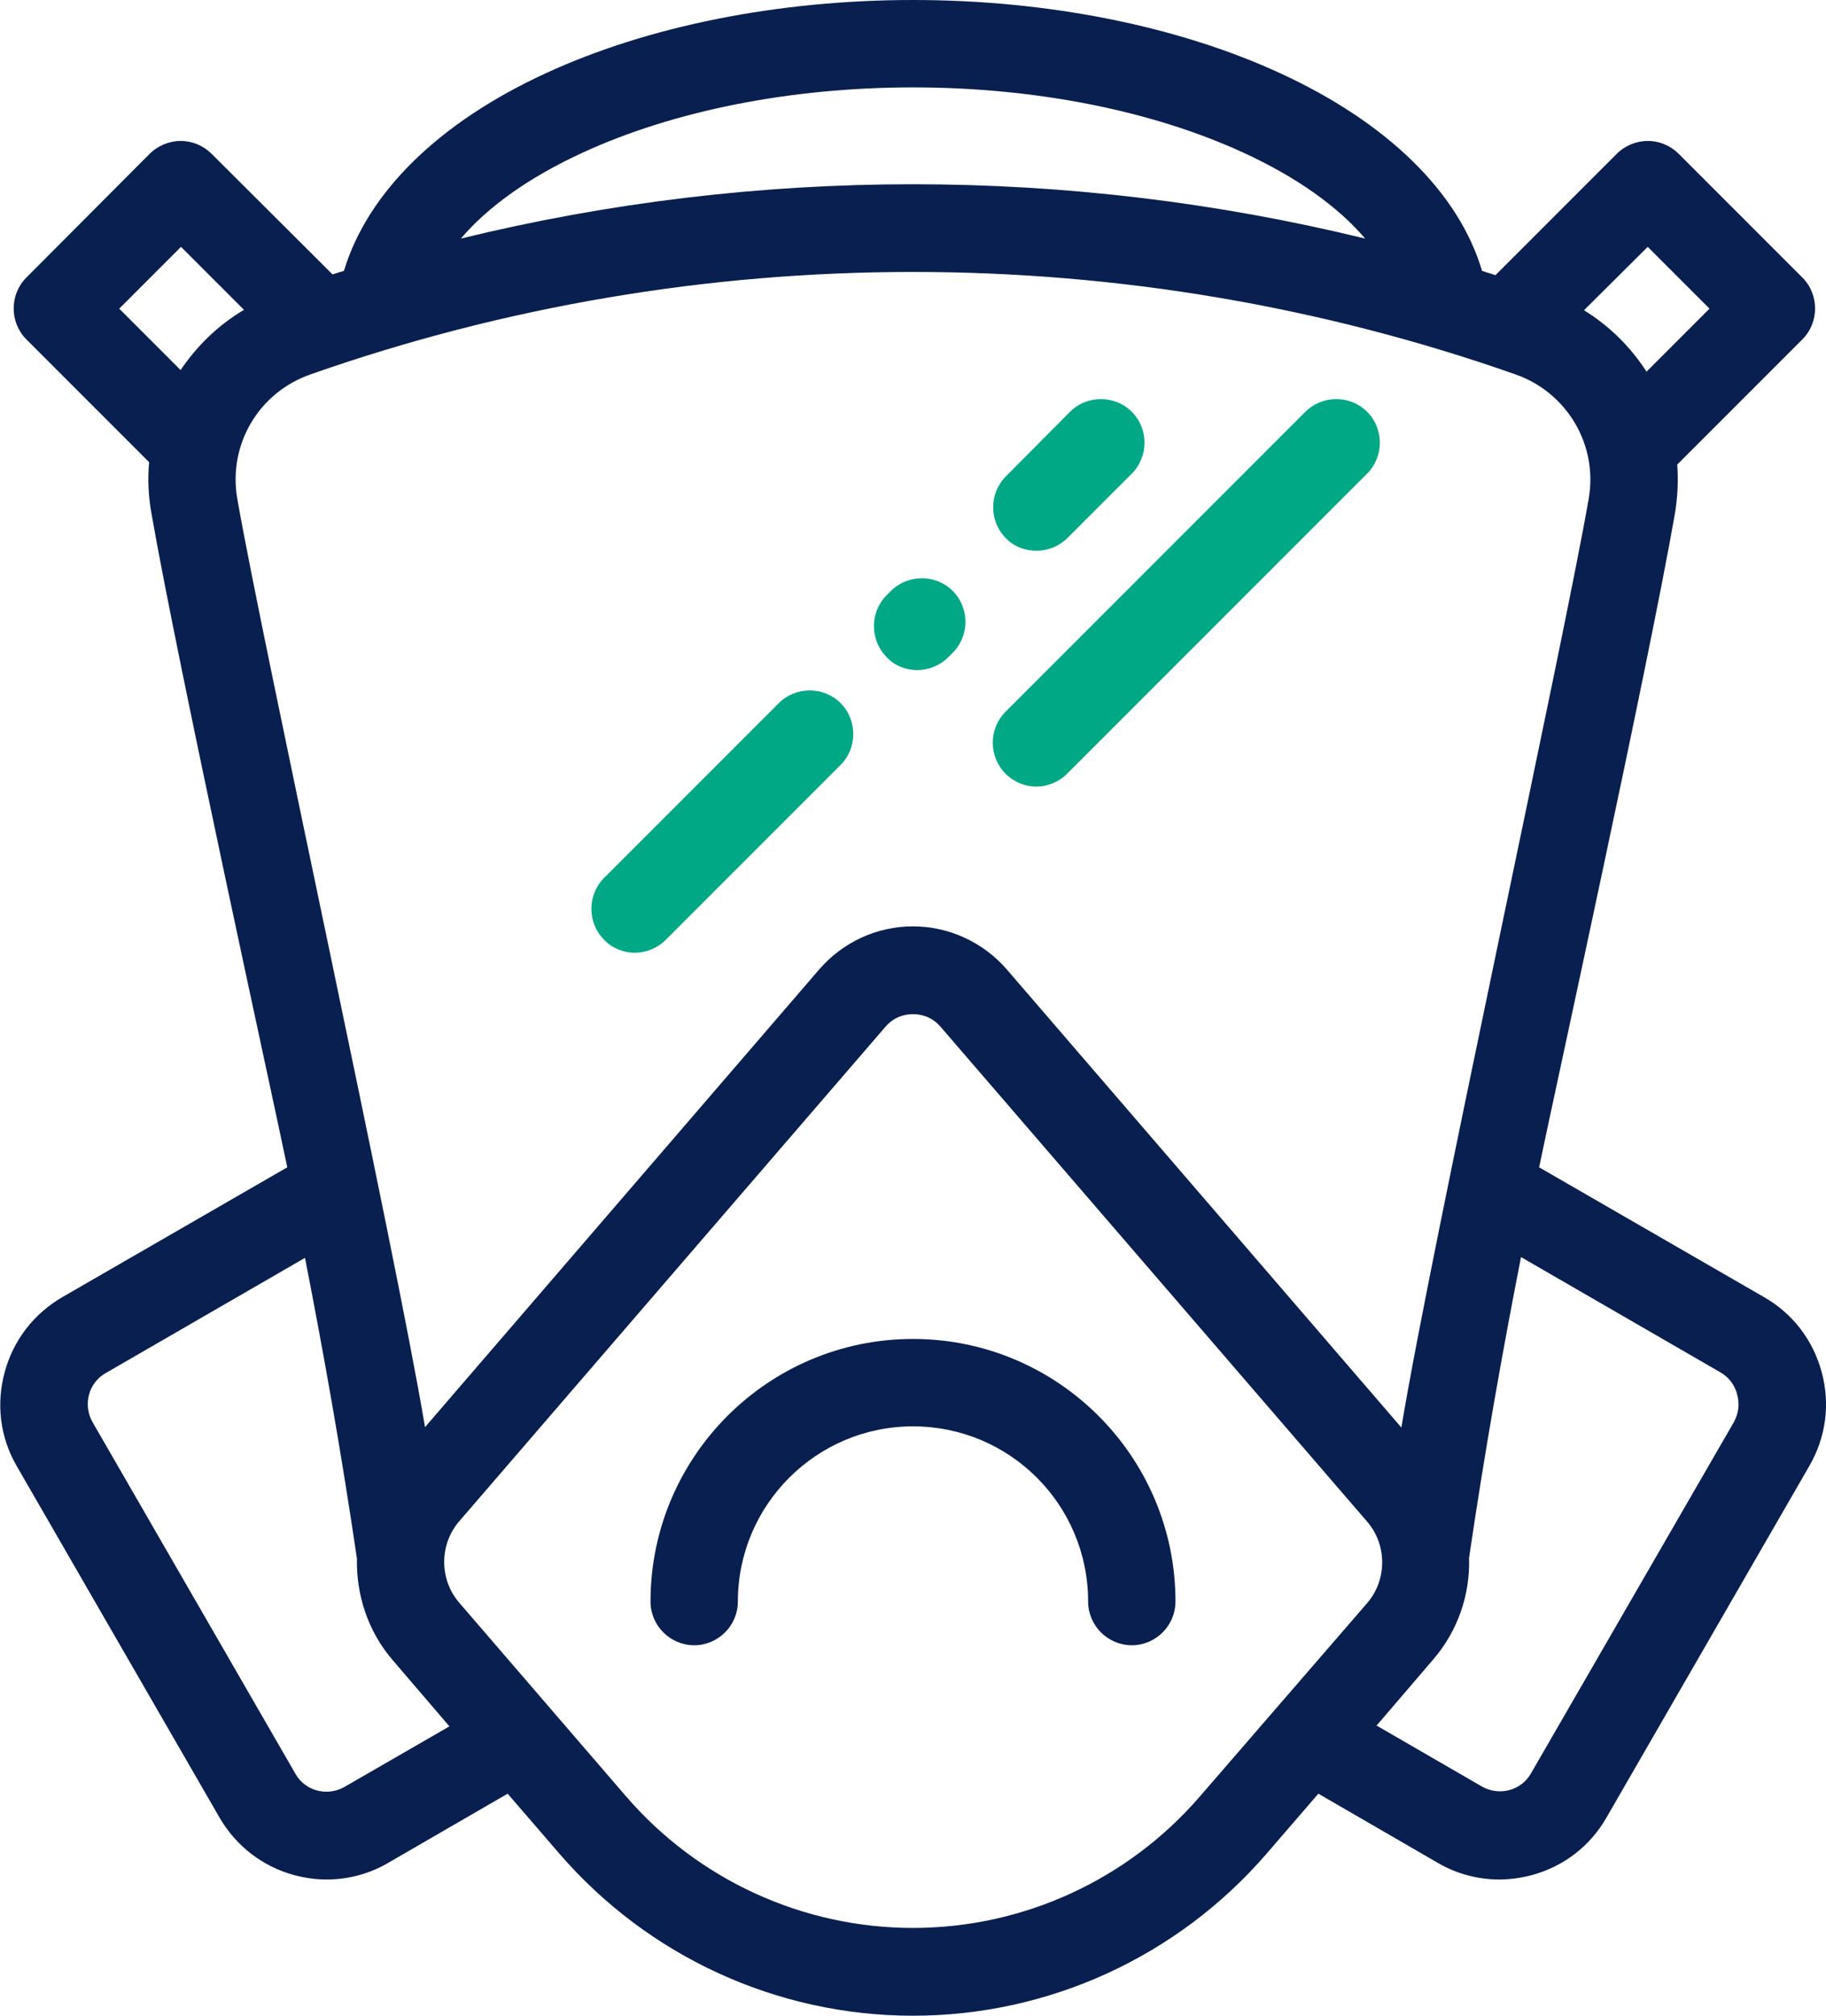 <?xml version="1.0" encoding="utf-8"?>
<!-- Generator: Adobe Illustrator 23.0.6, SVG Export Plug-In . SVG Version: 6.00 Build 0)  -->
<svg version="1.1" id="Layer_1" xmlns="http://www.w3.org/2000/svg" xmlns:xlink="http://www.w3.org/1999/xlink" x="0px" y="0px"
	 viewBox="0 0 464 512" style="enable-background:new 0 0 464 512;" xml:space="preserve">
<style type="text/css">
	.st0{fill:#091F50;}
	.st1{fill:#00A886;}
</style>
<path class="st0" d="M232,340.1c-36.8,0-66.7,29.9-66.7,66.7c0,6.1,5,11.1,11.1,11.1s11.1-5,11.1-11.1c0-24.5,19.9-44.5,44.5-44.5
	s44.5,19.9,44.5,44.5c0,6.1,5,11.1,11.1,11.1c6.1,0,11.1-5,11.1-11.1C298.7,370,268.8,340.1,232,340.1z"/>
<g>
	<path class="st1" d="M263.4,139.9c2.8,0,5.7-1.1,7.9-3.3l16.3-16.3c4.3-4.3,4.3-11.4,0-15.7c-4.3-4.3-11.4-4.3-15.7,0L255.6,121
		c-4.3,4.3-4.3,11.4,0,15.7C257.7,138.9,260.6,139.9,263.4,139.9z"/>
	<path class="st1" d="M233.1,170.2c2.8,0,5.7-1.1,7.9-3.3l1.1-1.1c4.3-4.3,4.3-11.4,0-15.7c-4.3-4.3-11.4-4.3-15.7,0l-1.1,1.1
		c-4.3,4.3-4.3,11.4,0,15.7C227.4,169.2,230.3,170.2,233.1,170.2z"/>
	<path class="st1" d="M161.3,242c2.8,0,5.7-1.1,7.9-3.3l44.4-44.4c4.3-4.3,4.3-11.4,0-15.7c-4.3-4.3-11.4-4.3-15.7,0l-44.4,44.4
		c-4.3,4.3-4.3,11.4,0,15.7C155.6,240.9,158.5,242,161.3,242z"/>
	<path class="st1" d="M263.3,199.8c2.8,0,5.7-1.1,7.9-3.3l76.2-76.2c4.3-4.3,4.3-11.4,0-15.7c-4.3-4.3-11.4-4.3-15.7,0l-76.2,76.2
		c-4.3,4.3-4.3,11.4,0,15.7C257.7,198.7,260.5,199.8,263.3,199.8z"/>
</g>
<path class="st0" d="M462.9,348.5c-2.2-8.1-7.3-14.8-14.6-19l-57.2-33c4-19.3,27.8-127.6,34.5-166c0.7-4.2,0.9-8.4,0.6-12.5
	L458,86.2c4.3-4.3,4.3-11.4,0-15.7l-31.4-31.4c-2.1-2.1-4.9-3.3-7.9-3.3c-2.9,0-5.8,1.2-7.9,3.3L380,69.9c-1.1-0.4-2.3-0.7-3.4-1.1
	c-5.9-19.9-24.1-37.7-51.3-50.2C299.3,6.6,266.2,0,232,0s-67.3,6.6-93.3,18.6c-27.2,12.5-45.3,30.3-51.3,50.2c-1,0.3-2,0.6-2.9,0.9
	L53.8,39.1c-2.1-2.1-4.9-3.3-7.9-3.3c-2.9,0-5.8,1.2-7.9,3.3L6.7,70.5c-4.3,4.3-4.3,11.4,0,15.7l31.2,31.2
	c-0.4,4.3-0.2,8.7,0.6,13.1c6.7,38.4,30.5,146.7,34.5,166l-57.2,33c-7.2,4.2-12.4,10.9-14.6,19S0,365,4.2,372.3l51.6,89.4
	c4.2,7.2,10.9,12.4,19,14.6c2.7,0.7,5.4,1.1,8.2,1.1c5.4,0,10.8-1.4,15.6-4.2l30.4-17.6l13.2,15.3C164.8,497,197.5,512,232,512
	s67.2-15,89.8-41.1l13.2-15.3l30.4,17.6c4.8,2.8,10.2,4.2,15.6,4.2c2.7,0,5.5-0.4,8.2-1.1c8.1-2.2,14.8-7.3,19-14.6l51.6-89.4
	C464,365,465.1,356.6,462.9,348.5z M418.7,62.7l15.7,15.7l-16,16c-4-6.2-9.4-11.6-15.9-15.6L418.7,62.7z M148,38.8
	c23.2-10.7,53-16.6,84-16.6s60.8,5.9,84,16.6c13.5,6.2,24,13.7,30.9,21.8c-75.4-18.4-154.5-18.4-229.8,0C124,52.5,134.5,45,148,38.8
	z M45.9,94L30.3,78.4L46,62.7l16,16C55.4,82.6,50,87.9,45.9,94z M60.3,126.7c-2.4-13.7,5.4-27,18.6-31.6
	c98.7-34.7,207.5-34.7,306.2,0c13.1,4.6,21,17.9,18.6,31.6c-6.6,37.9-39.9,189.4-47.6,235.9L255.8,246.2c-6-6.9-14.7-10.9-23.8-10.9
	c-9.2,0-17.8,4-23.8,10.9L108,362.5C100.2,316,66.9,164.5,60.3,126.7z M87.5,453.9c-2.1,1.2-4.6,1.5-6.9,0.9
	c-2.3-0.6-4.3-2.1-5.5-4.2l-51.6-89.4c-1.2-2.1-1.5-4.6-0.9-6.9c0.6-2.3,2.1-4.3,4.2-5.5l50.7-29.3c4.7,24,9.2,49.2,13.2,76.4
	c-0.2,9.2,2.8,18.5,9.1,25.8l14.4,16.8L87.5,453.9z M304.9,456.3c-18.3,21.2-44.9,33.4-72.9,33.4s-54.6-12.2-72.9-33.4l-42.4-49.2
	c-5.1-5.9-5.1-14.8,0-20.7L225,260.8c2.4-2.8,5.4-3.2,7-3.2s4.6,0.4,7,3.2l108.4,125.7c5.1,5.9,5.1,14.8,0,20.7L304.9,456.3z
	 M440.6,361.2L389,450.5c-1.2,2.1-3.2,3.6-5.5,4.2c-2.3,0.6-4.8,0.3-6.9-0.9l-26.8-15.5l14.4-16.8c6.3-7.3,9.4-16.6,9.1-25.8
	c4-27.2,8.5-52.4,13.2-76.4l50.7,29.3c2.1,1.2,3.6,3.2,4.2,5.5C442.1,356.6,441.8,359,440.6,361.2z"/>
</svg>
